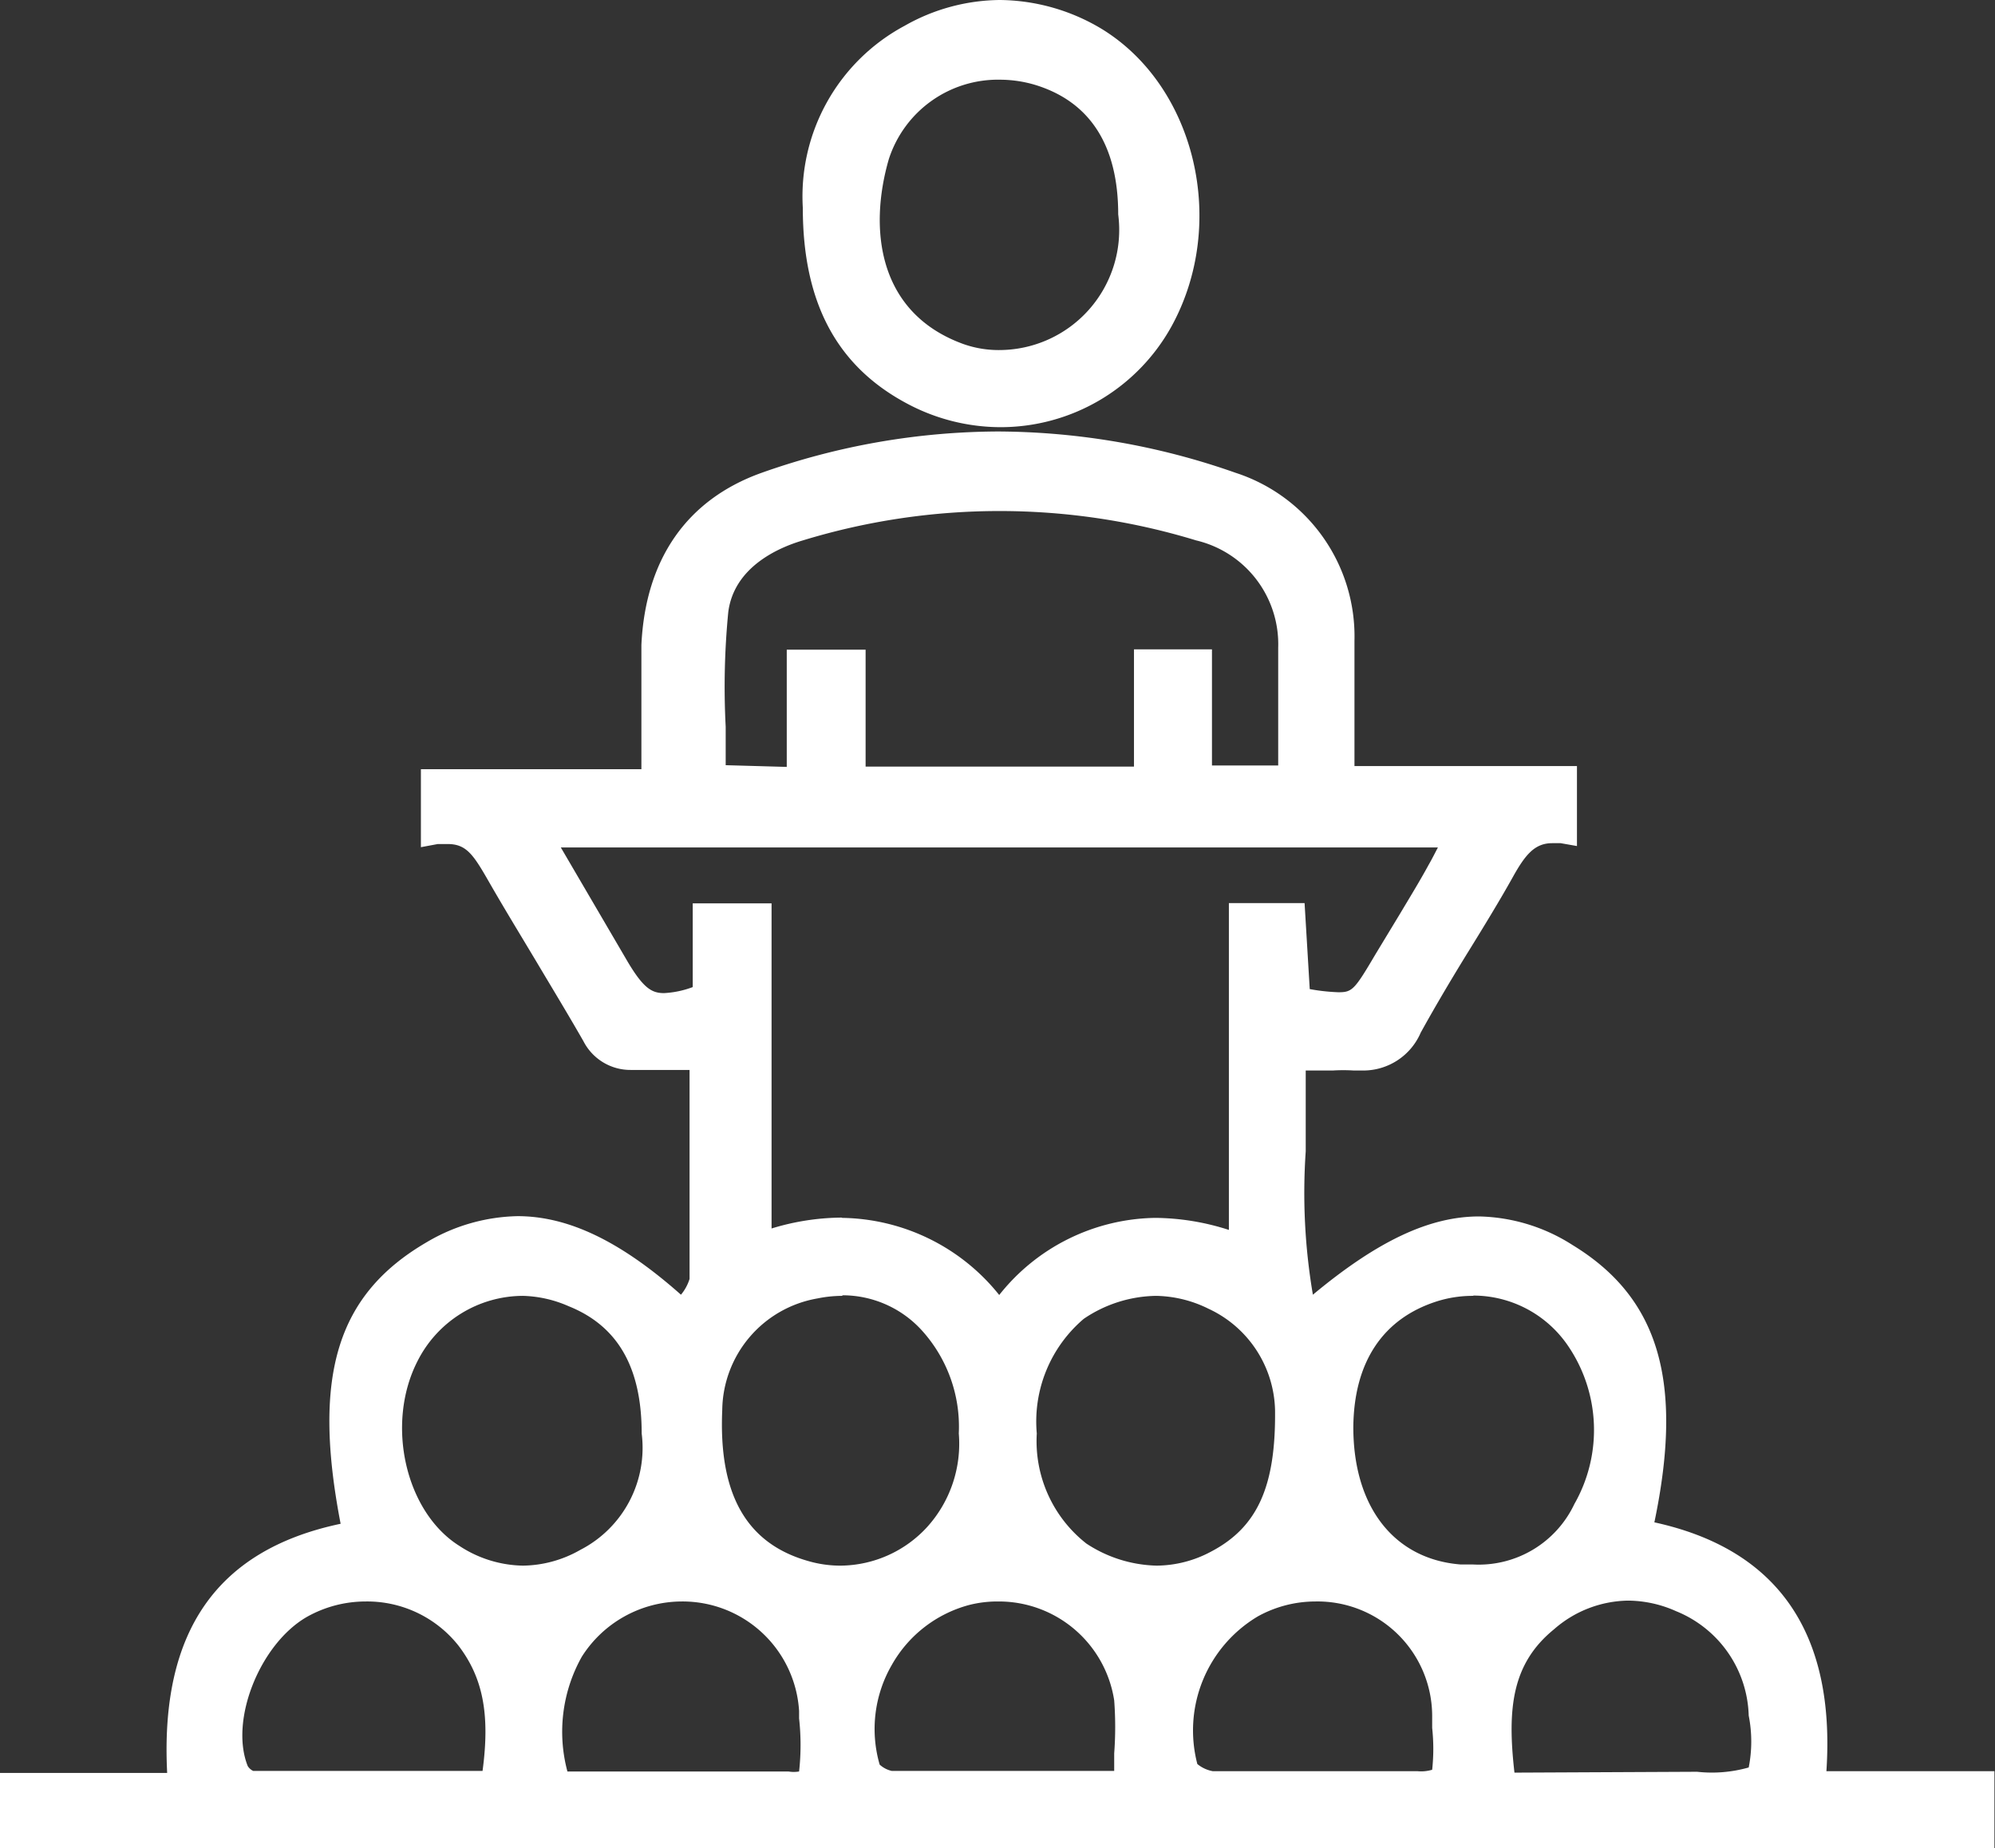 <svg xmlns="http://www.w3.org/2000/svg" viewBox="0 0 69.58 64.47"><rect x="0" y="0" width="69.58" height="64.47" fill="#333333" stroke="none"/><title>event-seminar</title><g id="Layer_2" data-name="Layer 2"><g id="Layer_1-2" data-name="Layer 1"><path d="M0,64.47V61.84H5.83c-.25-4.93,1.73-7.78,6.05-8.69-1-5.18-.12-8,3-9.82a6.45,6.45,0,0,1,3.17-.91c1.77,0,3.59.87,5.7,2.74a1.6,1.6,0,0,0,.3-.55c0-1.89,0-3.76,0-5.75V37.32H23.05c-.31,0-.61,0-.92,0H22a1.84,1.84,0,0,1-1.65-1c-.52-.91-1.06-1.8-1.59-2.69s-1.15-1.9-1.7-2.86-.79-1.33-1.45-1.33l-.34,0-.59.11V26.83h7.69v0c0-.31,0-.58,0-.86V24.65c0-.72,0-1.44,0-2.15.14-3,1.59-5.07,4.17-6a24.89,24.89,0,0,1,8.27-1.45,25.19,25.19,0,0,1,8.28,1.44,6,6,0,0,1,4.15,5.86c0,1.09,0,2.16,0,3.29,0,.36,0,.72,0,1.08H55v2.79l-.57-.1-.29,0c-.6,0-.93.38-1.37,1.17s-1,1.71-1.52,2.55-1.16,1.91-1.7,2.89a2.18,2.18,0,0,1-2,1.32l-.33,0a5.9,5.9,0,0,0-.74,0h-.94c0,.95,0,1.9,0,2.82a21.16,21.16,0,0,0,.25,5c2.27-1.89,4.08-2.73,5.8-2.73a6.27,6.27,0,0,1,3.26,1c3,1.83,3.88,4.74,2.85,9.67,4.31.94,6.32,3.86,6,8.68h5.86v2.68Zm26.2-2.68.85,0h.45a1.09,1.09,0,0,0,.37,0,8.41,8.41,0,0,0,0-1.85v-.26a4.07,4.07,0,0,0-4.11-3.82,4.14,4.14,0,0,0-3.47,1.93,5.35,5.35,0,0,0-.5,4H26.2Zm19.67-5.93a4.16,4.16,0,0,0-2,.52,4.63,4.63,0,0,0-2.11,5.15,1.18,1.18,0,0,0,.54.25c.51,0,1,0,1.53,0l2,0h3.61a1.36,1.36,0,0,0,.51-.05,6.79,6.79,0,0,0,0-1.46v-.43A4,4,0,0,0,45.87,55.86Zm-11.06,0a4,4,0,0,0-1,.12,4.4,4.4,0,0,0-2.71,2.1,4.46,4.46,0,0,0-.42,3.47.93.93,0,0,0,.42.22c.47,0,.94,0,1.41,0h6.35c0-.21,0-.41,0-.61a12.4,12.4,0,0,0,0-1.85A4.07,4.07,0,0,0,34.81,55.86ZM59.19,61.8a4.7,4.7,0,0,0,1.8-.15,4.66,4.66,0,0,0,0-1.81,4.05,4.05,0,0,0-2.53-3.64,4.15,4.15,0,0,0-1.68-.37,4,4,0,0,0-2.58,1c-1.46,1.19-1.64,2.74-1.38,5ZM12.75,55.86a4.18,4.18,0,0,0-2.05.54C9.07,57.34,8,60,8.64,61.6a.45.45,0,0,0,.19.17l5,0h3c.27-2,0-3.27-.84-4.37A4.06,4.06,0,0,0,12.75,55.86ZM18.24,45.2a4.13,4.13,0,0,0-3.68,2.28c-1.12,2.19-.42,5.26,1.46,6.44a4.15,4.15,0,0,0,2.22.69h0a4.12,4.12,0,0,0,2-.55A4,4,0,0,0,22.38,50c0-2.3-.83-3.75-2.55-4.44A4.21,4.21,0,0,0,18.24,45.2Zm22.08,0A4.6,4.6,0,0,0,37.8,46,4.7,4.7,0,0,0,36.16,50a4.54,4.54,0,0,0,1.73,3.84,4.64,4.64,0,0,0,2.45.77,4.07,4.07,0,0,0,1.9-.49c1.62-.85,2.26-2.28,2.23-4.94a4,4,0,0,0-2.32-3.53A4.26,4.26,0,0,0,40.32,45.2Zm-10.94,0a4.36,4.36,0,0,0-.87.09,4,4,0,0,0-3.32,3.89c-.13,2.94.84,4.66,3,5.27a4,4,0,0,0,1.14.16h0a4.14,4.14,0,0,0,3-1.34A4.33,4.33,0,0,0,33.44,50a5,5,0,0,0-1.33-3.64A3.74,3.74,0,0,0,29.38,45.18Zm22,0a4.14,4.14,0,0,0-1.26.19c-1.89.6-2.9,2.12-2.92,4.39,0,2.78,1.42,4.61,3.75,4.79h.43a3.69,3.69,0,0,0,3.53-2.11,5.21,5.21,0,0,0-.21-5.5A4,4,0,0,0,51.39,45.19Zm-22-2.72a7.14,7.14,0,0,1,5.47,2.69,7.07,7.07,0,0,1,5.45-2.69,8.56,8.56,0,0,1,2.56.42V31.5h2.64l.18,3a6.86,6.86,0,0,0,1,.11c.48,0,.56-.08,1.29-1.32l.86-1.42c.34-.57.69-1.14,1-1.71.11-.19.21-.39.32-.6H19.56l2.34,4c.55.92.84,1.08,1.26,1.08a3.32,3.32,0,0,0,1-.21V31.51h2.75V42.85A8.51,8.51,0,0,1,29.35,42.47ZM27.44,26.75V22.66h2.75v4.08h9.36V22.65h2.72V26.7h2.31v-1c0-1.06,0-2.08,0-3.11a3.72,3.72,0,0,0-2.86-3.74,23.47,23.47,0,0,0-13.72,0c-.88.26-2.4.94-2.6,2.5a26.85,26.85,0,0,0-.09,4c0,.45,0,.9,0,1.34Z" style="fill:#fff"/><path d="M34.89,14.9a6.94,6.94,0,0,1-3.23-.81C29.18,12.78,28,10.55,28,7.25A6.75,6.75,0,0,1,31.55.9,6.82,6.82,0,0,1,34.87,0a7,7,0,0,1,3.54,1C41.7,3,42.84,7.8,40.85,11.4A6.81,6.81,0,0,1,34.89,14.9Zm0-12.12A4,4,0,0,0,31,5.55C30.29,8,30.62,10.92,33.6,12a3.67,3.67,0,0,0,1.24.21A4.19,4.19,0,0,0,39,7.48c0-2.43-1-3.94-2.9-4.52A4.33,4.33,0,0,0,34.85,2.78Z" style="fill:#fff"/></g></g></svg>